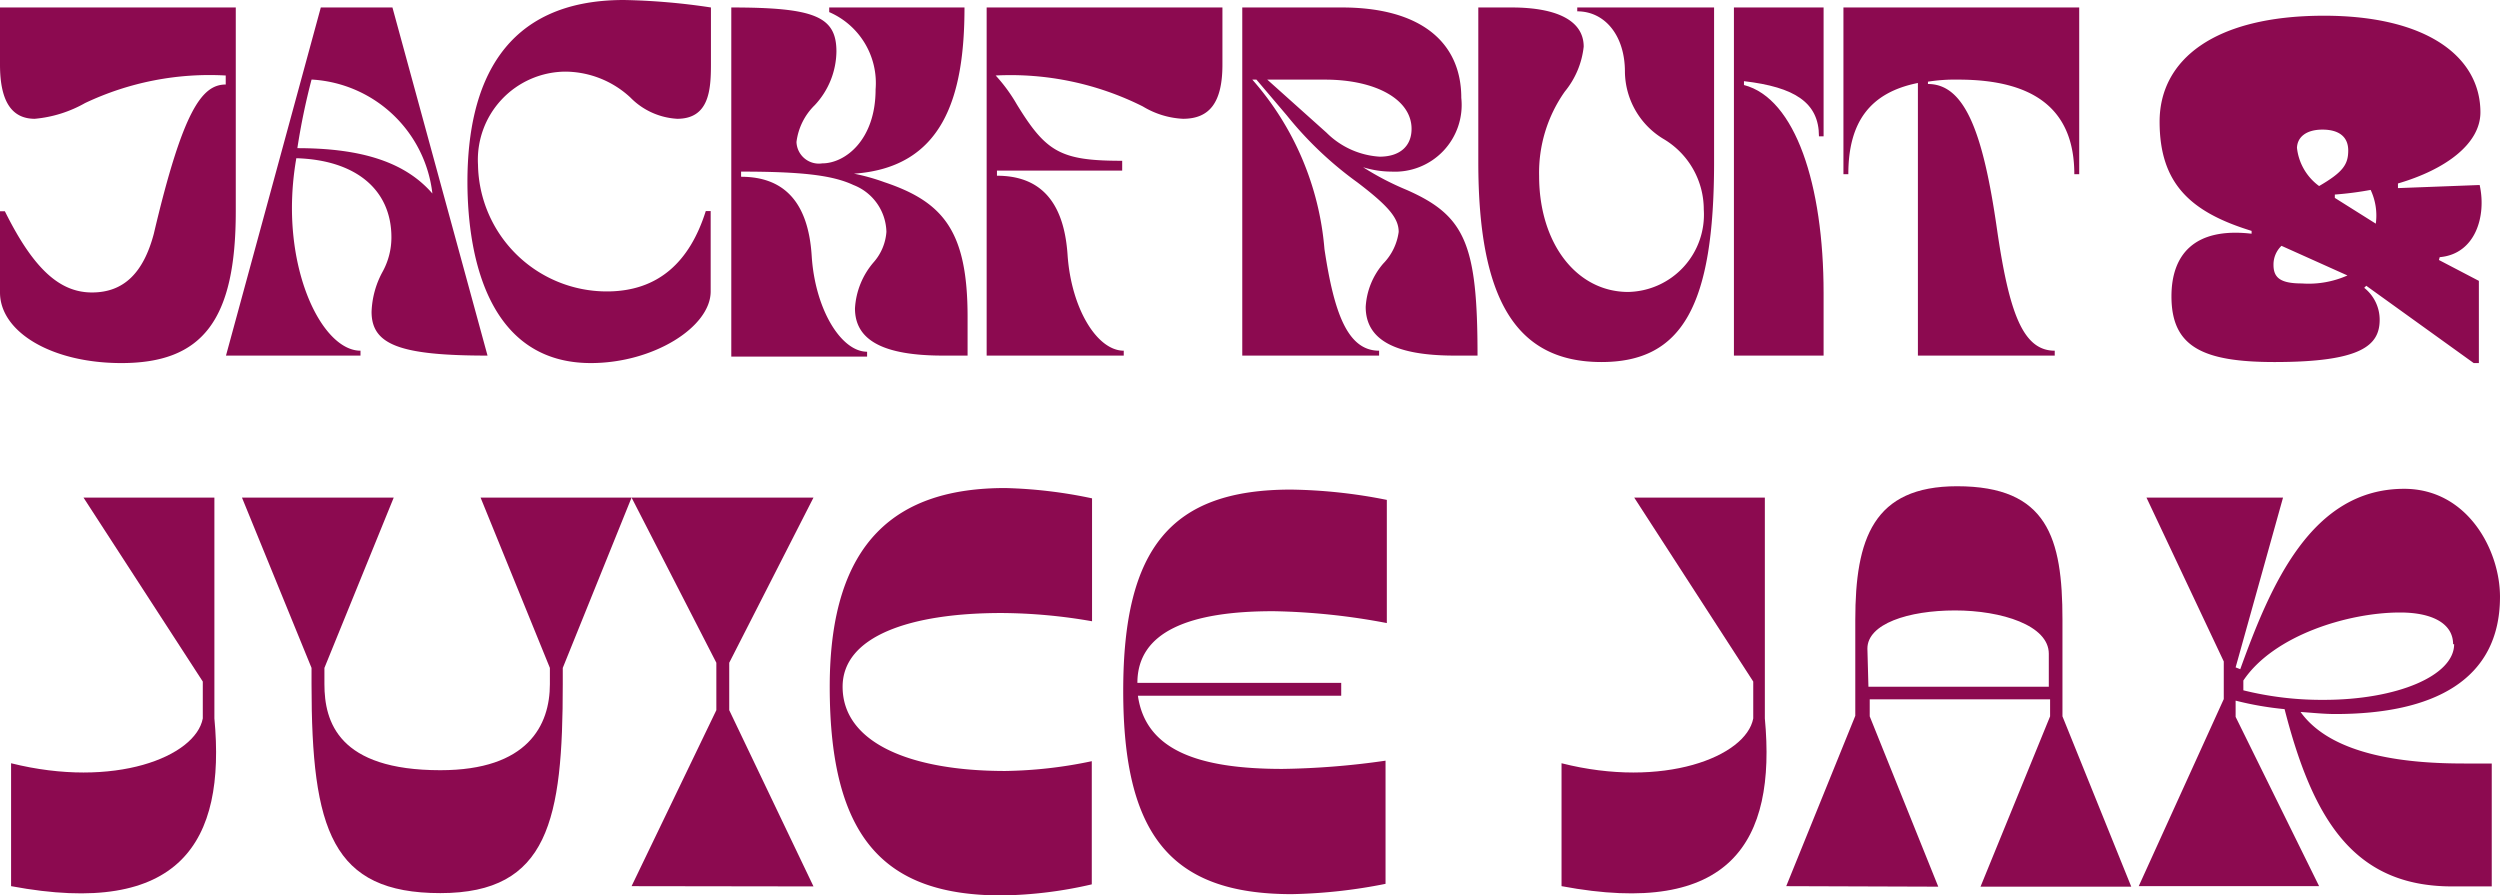 <svg xmlns="http://www.w3.org/2000/svg" viewBox="0 0 97.02 34.75"><defs><style>.cls-1{fill:#8c0a50;}</style></defs><g id="Layer_2" data-name="Layer 2"><g id="Layer_2-2" data-name="Layer 2"><g id="Layer_2-2-2" data-name="Layer 2-2"><path class="cls-1" d="M94.65,10.09l1.55.81v3.19H96l-4.17-3-.08.08a1.58,1.58,0,0,1,.6,1.24c0,1-.72,1.64-4.08,1.64-2.82,0-4-.61-4-2.55,0-1.6.87-2.69,3.11-2.43l0-.11C85,8.23,83.81,7.12,83.81,4.72S85.93.61,90.19.61c4,0,6.07,1.6,6.07,3.75,0,1.22-1.35,2.22-3.2,2.76V7.3l3.17-.12c.27,1.2-.16,2.68-1.55,2.8ZM89.33,11a3.71,3.71,0,0,0,1.77-.31L88.54,9.54a1,1,0,0,0-.31.74C88.23,10.78,88.5,11,89.33,11Zm-.19-5.27A2.12,2.12,0,0,0,90,7.22c.93-.54,1.13-.84,1.13-1.38s-.37-.81-1-.81S89.14,5.32,89.14,5.77ZM92,7.37a12.88,12.88,0,0,1-1.39.18l0,.13,1.59,1A2.34,2.34,0,0,0,92,7.37Z"/><path class="cls-1" d="M0,11.35V8.2H.19c1.12,2.26,2.14,3.15,3.38,3.15s2-.77,2.4-2.28C7.1,4.27,7.84,3.28,8.76,3.28V2.93A11.28,11.28,0,0,0,3.3,4a4.83,4.83,0,0,1-1.95.61C.5,4.61,0,4,0,2.51V.29H9.15V8.2c0,4.23-1.29,5.89-4.44,5.89C2,14.09,0,12.88,0,11.35Z"/><path class="cls-1" d="M12.45.29h2.78L18.92,13.8c-3.4,0-4.5-.42-4.5-1.7a3.48,3.48,0,0,1,.42-1.54,2.77,2.77,0,0,0,.35-1.35c0-1.84-1.37-3-3.69-3.07a11.35,11.35,0,0,0-.17,1.93c0,3.11,1.35,5.54,2.66,5.54v.19H8.77Zm4.33,7.22a5,5,0,0,0-4.64-4.42h-.05a25.83,25.83,0,0,0-.55,2.66c2.53,0,4.2.56,5.24,1.76Z"/><path class="cls-1" d="M24.21,0a25.55,25.55,0,0,1,3.38.29V2.51c0,1-.08,2.1-1.31,2.1a2.76,2.76,0,0,1-1.82-.83,3.74,3.74,0,0,0-2.52-1,3.42,3.42,0,0,0-3.39,3.61,5,5,0,0,0,5,4.92h0c2,0,3.22-1.15,3.84-3.12h.19v3.12c0,1.38-2.22,2.78-4.65,2.78-3.88,0-4.79-3.92-4.79-7.06C18.15,3.26,19.52,0,24.21,0Z"/><path class="cls-1" d="M32.46,2a3.1,3.1,0,0,1-.84,2.08,2.41,2.41,0,0,0-.71,1.43.87.87,0,0,0,1,.83c.89,0,2.07-.91,2.07-2.87a3,3,0,0,0-1.8-3V.29h5.25c0,3.51-.85,6.21-4.29,6.45a7.93,7.93,0,0,1,1.18.33c2.3.77,3.23,1.91,3.23,5.23v1.5H36.6c-2.35,0-3.42-.61-3.42-1.83a3,3,0,0,1,.74-1.81A2,2,0,0,0,34.4,9a2,2,0,0,0-1.28-1.82c-.81-.38-2-.52-4.36-.52v.2c1.68,0,2.61,1,2.74,3.07s1.14,3.72,2.15,3.72v.19H28.38V.29C31.62.29,32.46.64,32.46,2Z"/><path class="cls-1" d="M47.44.29V2.51c0,1.47-.5,2.1-1.53,2.1a3.31,3.31,0,0,1-1.56-.48,11.45,11.45,0,0,0-5.71-1.2,6.31,6.31,0,0,1,.82,1.12c1.14,1.86,1.7,2.19,4.09,2.19v.38H38.69v.2c1.68,0,2.6,1,2.74,3.07s1.14,3.72,2.18,3.72v.19H38.29V.29Z"/><path class="cls-1" d="M52.08.29c3,0,4.63,1.31,4.63,3.51A2.59,2.59,0,0,1,54,6.66a3.77,3.77,0,0,1-1.1-.17,10.85,10.85,0,0,0,1.69.88c2.27,1,2.75,2.09,2.75,6.43h-.88c-2.32,0-3.46-.61-3.46-1.89a2.82,2.82,0,0,1,.68-1.68A2.17,2.17,0,0,0,54.28,9c0-.53-.39-1-1.6-1.92a14.08,14.08,0,0,1-2.74-2.6L48.76,3.09H48.6a11.35,11.35,0,0,1,2.8,6.58c.37,2.46.89,3.94,2.12,3.94v.19H48.21V.29Zm-.6,4.86a3.2,3.2,0,0,0,2.06.93c.8,0,1.24-.42,1.24-1.08,0-1.14-1.39-1.91-3.36-1.91H49.18Z"/><path class="cls-1" d="M58.66.29c1.74,0,2.8.5,2.8,1.52a3.3,3.3,0,0,1-.73,1.74,5.46,5.46,0,0,0-1,3.28c0,2.61,1.45,4.5,3.46,4.5a3,3,0,0,0,2.93-3.2A3.18,3.18,0,0,0,64.57,5.4a3.08,3.08,0,0,1-1.51-2.62c0-1.39-.77-2.34-1.85-2.34V.29h5.31v6c0,5.58-1.24,7.76-4.37,7.76-3.32,0-4.78-2.43-4.78-7.76v-6Z"/><path class="cls-1" d="M67.29.29h3.48v5h-.18c0-1.31-.94-1.91-2.91-2.14v.15c2,.52,3.09,3.88,3.09,8.07V13.8H67.29Z"/><path class="cls-1" d="M71.54.29h9.15V6.76H80.5C80.5,4.29,79,3.09,76,3.09a6.63,6.63,0,0,0-1.18.08v.09c1.43,0,2.14,1.87,2.68,5.64.47,3.23,1,4.71,2.24,4.71v.19H74.43V3.22c-1.85.37-2.7,1.51-2.7,3.54h-.19Z"/><path class="cls-1" d="M.43,29.62c4,1,7.16-.25,7.44-1.74V26.45L3.24,19.31H8.32v8.57C8.77,32.68,7,35.62.43,34.39Z"/><path class="cls-1" d="M12.09,26.55v-.63l-2.7-6.61h5.89l-2.69,6.61v.63c0,1.46.54,3.34,4.5,3.34,3.4,0,4.25-1.75,4.25-3.34v-.63l-2.69-6.61h5.86l-2.67,6.61v.63c0,5.25-.54,8.11-4.75,8.11S12.09,32.21,12.09,26.55Z"/><path class="cls-1" d="M24.51,34.39l3.29-6.83V25.72l-3.29-6.41h7.06L28.3,25.72v1.84l3.27,6.84Z"/><path class="cls-1" d="M32.2,26.65c0-5.7,2.64-7.71,6.81-7.71a18.24,18.24,0,0,1,3.37.4v4.77a20.76,20.76,0,0,0-3.52-.32c-3.54,0-6.16.9-6.16,2.86,0,2.16,2.59,3.27,6.31,3.27a17.21,17.21,0,0,0,3.36-.38v4.78a16.34,16.34,0,0,1-3.49.43C34.39,34.75,32.2,32.61,32.2,26.65Z"/><path class="cls-1" d="M44.14,26.5v0h7.91V27H44.16c.3,2.11,2.34,2.84,5.61,2.84a30.56,30.56,0,0,0,4-.32v4.78a20.28,20.28,0,0,1-3.64.4c-4.7,0-6.54-2.31-6.54-7.89S45.48,19,50.1,19a20.17,20.17,0,0,1,3.72.4v4.78a25.61,25.61,0,0,0-4.37-.46C46.15,23.71,44.14,24.52,44.14,26.5Z"/><path class="cls-1" d="M60.6,29.62c3.94,1,7.16-.25,7.44-1.74V26.45l-4.62-7.14h5.07v8.57c.45,4.8-1.33,7.74-7.89,6.51Z"/><path class="cls-1" d="M69.32,34.39,72,27.78V24.05c0-3.14.7-5.18,3.95-5.18,3.51,0,4.09,2,4.09,5.18V27.8l2.67,6.61H76.86l2.7-6.61v-.66h-7v.66l2.66,6.61Zm3.19-7.74h7V25.37c0-1.1-1.83-1.68-3.64-1.68s-3.4.52-3.4,1.48Z"/><path class="cls-1" d="M83,34.39l3.3-7.26V25.67l-3-6.36H88.6L86.76,25.9l.18.07c1.18-3.27,2.76-7,6.36-7,2.46,0,3.72,2.38,3.72,4.19,0,3.24-2.59,4.55-6.39,4.55-.45,0-.9-.05-1.35-.08,1.26,1.76,4.3,2,6.34,2H96.7v4.77H95.16c-3.81,0-5.4-2.59-6.5-6.88a12.39,12.39,0,0,1-1.9-.33v.63L90,34.39ZM95.2,25c0-.78-.77-1.23-2.06-1.23-2,0-4.9.88-6.08,2.64l0,.38a12.62,12.62,0,0,0,3.12.37c2.85,0,5.06-.94,5.06-2.16Z"/></g></g></g></svg>